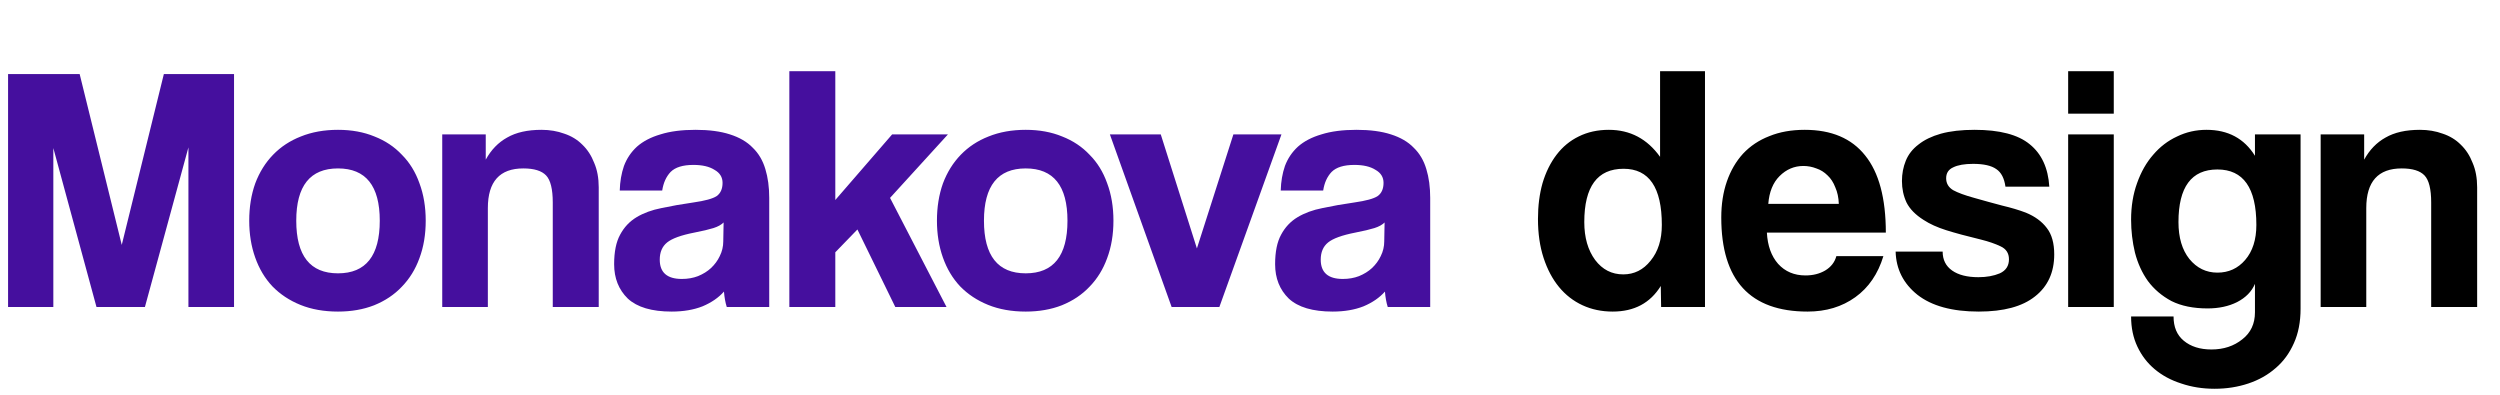 <?xml version="1.0" encoding="UTF-8"?> <svg xmlns="http://www.w3.org/2000/svg" width="171" height="27" viewBox="0 0 171 27" fill="none"><path d="M12.888 21V10.08L9.912 21H6.6L3.648 10.128V21H0.552V5.064H5.448L8.328 16.752L11.208 5.064H16.008V21H12.888ZM23.119 18.696C25.023 18.696 25.976 17.496 25.976 15.096C25.976 12.712 25.023 11.52 23.119 11.52C21.215 11.52 20.264 12.712 20.264 15.096C20.264 17.496 21.215 18.696 23.119 18.696ZM23.119 21.312C22.16 21.312 21.303 21.16 20.552 20.856C19.799 20.552 19.16 20.128 18.631 19.584C18.119 19.04 17.727 18.384 17.456 17.616C17.183 16.848 17.047 16.008 17.047 15.096C17.047 14.168 17.183 13.32 17.456 12.552C17.744 11.784 18.151 11.128 18.68 10.584C19.207 10.04 19.84 9.624 20.576 9.336C21.328 9.032 22.175 8.88 23.119 8.88C24.047 8.88 24.88 9.032 25.616 9.336C26.352 9.624 26.976 10.04 27.488 10.584C28.015 11.112 28.416 11.76 28.688 12.528C28.976 13.296 29.119 14.152 29.119 15.096C29.119 16.04 28.976 16.896 28.688 17.664C28.416 18.416 28.015 19.064 27.488 19.608C26.976 20.152 26.343 20.576 25.591 20.88C24.855 21.168 24.032 21.312 23.119 21.312ZM37.809 21V13.848C37.809 12.936 37.657 12.32 37.353 12C37.049 11.68 36.529 11.52 35.793 11.52C34.177 11.52 33.369 12.424 33.369 14.232V21H30.249V9.192H33.225V10.92C33.593 10.248 34.081 9.744 34.689 9.408C35.297 9.056 36.081 8.88 37.041 8.88C37.601 8.88 38.121 8.968 38.601 9.144C39.081 9.304 39.489 9.552 39.825 9.888C40.177 10.224 40.449 10.64 40.641 11.136C40.849 11.616 40.953 12.176 40.953 12.816V21H37.809ZM49.495 15.216C49.335 15.376 49.103 15.504 48.799 15.6C48.495 15.696 48.055 15.8 47.479 15.912C46.583 16.088 45.967 16.312 45.631 16.584C45.295 16.856 45.127 17.248 45.127 17.76C45.127 18.64 45.631 19.08 46.639 19.08C47.039 19.08 47.407 19.016 47.743 18.888C48.095 18.744 48.391 18.56 48.631 18.336C48.887 18.096 49.087 17.824 49.231 17.52C49.391 17.2 49.471 16.864 49.471 16.512L49.495 15.216ZM49.711 21C49.615 20.696 49.551 20.344 49.519 19.944C49.151 20.36 48.663 20.696 48.055 20.952C47.447 21.192 46.743 21.312 45.943 21.312C44.583 21.312 43.583 21.016 42.943 20.424C42.319 19.816 42.007 19.032 42.007 18.072C42.007 17.224 42.143 16.552 42.415 16.056C42.687 15.544 43.063 15.144 43.543 14.856C44.023 14.568 44.591 14.36 45.247 14.232C45.919 14.088 46.647 13.96 47.431 13.848C48.215 13.736 48.743 13.592 49.015 13.416C49.287 13.224 49.423 12.92 49.423 12.504C49.423 12.12 49.239 11.824 48.871 11.616C48.519 11.392 48.039 11.28 47.431 11.28C46.711 11.28 46.191 11.44 45.871 11.76C45.567 12.08 45.375 12.504 45.295 13.032H42.391C42.407 12.424 42.503 11.864 42.679 11.352C42.871 10.84 43.167 10.4 43.567 10.032C43.983 9.664 44.519 9.384 45.175 9.192C45.831 8.984 46.631 8.88 47.575 8.88C48.503 8.88 49.287 8.984 49.927 9.192C50.583 9.4 51.103 9.704 51.487 10.104C51.887 10.488 52.175 10.976 52.351 11.568C52.527 12.144 52.615 12.8 52.615 13.536V21H49.711ZM61.239 21L58.647 15.696L57.135 17.256V21H53.991V4.872H57.135V13.68L61.023 9.192H64.839L60.879 13.536L64.743 21H61.239ZM70.159 18.696C72.063 18.696 73.015 17.496 73.015 15.096C73.015 12.712 72.063 11.52 70.159 11.52C68.255 11.52 67.303 12.712 67.303 15.096C67.303 17.496 68.255 18.696 70.159 18.696ZM70.159 21.312C69.199 21.312 68.343 21.16 67.591 20.856C66.839 20.552 66.199 20.128 65.671 19.584C65.159 19.04 64.767 18.384 64.495 17.616C64.223 16.848 64.087 16.008 64.087 15.096C64.087 14.168 64.223 13.32 64.495 12.552C64.783 11.784 65.191 11.128 65.719 10.584C66.247 10.04 66.879 9.624 67.615 9.336C68.367 9.032 69.215 8.88 70.159 8.88C71.087 8.88 71.919 9.032 72.655 9.336C73.391 9.624 74.015 10.04 74.527 10.584C75.055 11.112 75.455 11.76 75.727 12.528C76.015 13.296 76.159 14.152 76.159 15.096C76.159 16.04 76.015 16.896 75.727 17.664C75.455 18.416 75.055 19.064 74.527 19.608C74.015 20.152 73.383 20.576 72.631 20.88C71.895 21.168 71.071 21.312 70.159 21.312ZM80.14 21L75.916 9.192H79.396L81.868 16.992L84.364 9.192H87.652L83.404 21H80.14ZM94.706 15.216C94.546 15.376 94.314 15.504 94.01 15.6C93.706 15.696 93.266 15.8 92.69 15.912C91.794 16.088 91.178 16.312 90.842 16.584C90.506 16.856 90.338 17.248 90.338 17.76C90.338 18.64 90.842 19.08 91.85 19.08C92.25 19.08 92.618 19.016 92.954 18.888C93.306 18.744 93.602 18.56 93.842 18.336C94.098 18.096 94.298 17.824 94.442 17.52C94.602 17.2 94.682 16.864 94.682 16.512L94.706 15.216ZM94.922 21C94.826 20.696 94.762 20.344 94.73 19.944C94.362 20.36 93.874 20.696 93.266 20.952C92.658 21.192 91.954 21.312 91.154 21.312C89.794 21.312 88.794 21.016 88.154 20.424C87.53 19.816 87.218 19.032 87.218 18.072C87.218 17.224 87.354 16.552 87.626 16.056C87.898 15.544 88.274 15.144 88.754 14.856C89.234 14.568 89.802 14.36 90.458 14.232C91.13 14.088 91.858 13.96 92.642 13.848C93.426 13.736 93.954 13.592 94.226 13.416C94.498 13.224 94.634 12.92 94.634 12.504C94.634 12.12 94.45 11.824 94.082 11.616C93.73 11.392 93.25 11.28 92.642 11.28C91.922 11.28 91.402 11.44 91.082 11.76C90.778 12.08 90.586 12.504 90.506 13.032H87.602C87.618 12.424 87.714 11.864 87.89 11.352C88.082 10.84 88.378 10.4 88.778 10.032C89.194 9.664 89.73 9.384 90.386 9.192C91.042 8.984 91.842 8.88 92.786 8.88C93.714 8.88 94.498 8.984 95.138 9.192C95.794 9.4 96.314 9.704 96.698 10.104C97.098 10.488 97.386 10.976 97.562 11.568C97.738 12.144 97.826 12.8 97.826 13.536V21H94.922Z" fill="#450F9E"></path><path d="M111.029 18.768C111.781 18.768 112.405 18.456 112.901 17.832C113.413 17.208 113.669 16.392 113.669 15.384C113.669 12.824 112.797 11.544 111.053 11.544C109.261 11.544 108.365 12.76 108.365 15.192C108.365 16.248 108.613 17.112 109.109 17.784C109.605 18.44 110.245 18.768 111.029 18.768ZM113.621 21L113.597 19.56C112.877 20.728 111.781 21.312 110.309 21.312C109.557 21.312 108.869 21.168 108.245 20.88C107.621 20.592 107.085 20.176 106.637 19.632C106.189 19.088 105.837 18.424 105.581 17.64C105.325 16.856 105.197 15.968 105.197 14.976C105.197 14.08 105.301 13.264 105.509 12.528C105.733 11.776 106.053 11.128 106.469 10.584C106.885 10.04 107.389 9.624 107.98 9.336C108.589 9.032 109.277 8.88 110.045 8.88C111.501 8.88 112.669 9.496 113.549 10.728V4.872H116.621V21H113.621ZM125.775 13.944C125.759 13.512 125.679 13.136 125.535 12.816C125.407 12.48 125.231 12.208 125.007 12C124.783 11.776 124.527 11.616 124.239 11.52C123.951 11.408 123.655 11.352 123.351 11.352C122.727 11.352 122.183 11.584 121.719 12.048C121.271 12.496 121.015 13.128 120.951 13.944H125.775ZM120.855 15.912C120.903 16.808 121.159 17.52 121.623 18.048C122.103 18.576 122.727 18.84 123.495 18.84C124.007 18.84 124.455 18.728 124.839 18.504C125.239 18.264 125.495 17.936 125.607 17.52H128.823C128.455 18.736 127.815 19.672 126.903 20.328C125.991 20.984 124.903 21.312 123.639 21.312C119.703 21.312 117.735 19.168 117.735 14.88C117.735 13.968 117.863 13.144 118.119 12.408C118.375 11.672 118.743 11.04 119.223 10.512C119.719 9.984 120.319 9.584 121.023 9.312C121.727 9.024 122.535 8.88 123.447 8.88C125.271 8.88 126.647 9.464 127.575 10.632C128.519 11.8 128.991 13.56 128.991 15.912H120.855ZM137.173 12.768C137.093 12.192 136.885 11.792 136.549 11.568C136.213 11.328 135.685 11.208 134.965 11.208C134.373 11.208 133.917 11.288 133.597 11.448C133.277 11.592 133.117 11.84 133.117 12.192C133.117 12.544 133.277 12.816 133.597 13.008C133.917 13.184 134.397 13.36 135.037 13.536C135.709 13.728 136.349 13.904 136.957 14.064C137.565 14.208 138.101 14.368 138.565 14.544C139.189 14.8 139.669 15.152 140.005 15.6C140.341 16.032 140.509 16.632 140.509 17.4C140.509 18.632 140.069 19.592 139.189 20.28C138.325 20.968 137.045 21.312 135.349 21.312C133.525 21.312 132.125 20.928 131.149 20.16C130.189 19.392 129.693 18.408 129.661 17.208H132.877C132.877 17.768 133.093 18.2 133.525 18.504C133.957 18.808 134.557 18.96 135.325 18.96C135.885 18.96 136.373 18.872 136.789 18.696C137.205 18.504 137.413 18.184 137.413 17.736C137.413 17.32 137.221 17.024 136.837 16.848C136.469 16.672 136.029 16.52 135.517 16.392C134.525 16.152 133.725 15.936 133.117 15.744C132.509 15.552 131.997 15.32 131.581 15.048C131.021 14.696 130.629 14.296 130.405 13.848C130.197 13.4 130.093 12.912 130.093 12.384C130.093 11.888 130.181 11.424 130.357 10.992C130.533 10.56 130.821 10.192 131.221 9.888C131.621 9.568 132.133 9.32 132.757 9.144C133.397 8.968 134.165 8.88 135.061 8.88C136.773 8.88 138.029 9.208 138.829 9.864C139.645 10.52 140.093 11.488 140.173 12.768H137.173ZM141.462 21V9.192H144.582V21H141.462ZM141.462 7.776V4.872H144.582V7.776H141.462ZM151.671 18.648C152.439 18.648 153.071 18.36 153.567 17.784C154.079 17.192 154.335 16.392 154.335 15.384C154.335 12.856 153.447 11.592 151.671 11.592C149.895 11.592 149.007 12.792 149.007 15.192C149.007 16.248 149.255 17.088 149.751 17.712C150.263 18.336 150.903 18.648 151.671 18.648ZM154.239 19.416C154.015 19.944 153.607 20.36 153.015 20.664C152.439 20.952 151.767 21.096 150.999 21.096C150.023 21.096 149.199 20.928 148.527 20.592C147.871 20.24 147.335 19.784 146.919 19.224C146.519 18.664 146.223 18.016 146.031 17.28C145.855 16.544 145.767 15.792 145.767 15.024C145.767 14.112 145.903 13.28 146.175 12.528C146.447 11.76 146.815 11.112 147.279 10.584C147.743 10.04 148.287 9.624 148.911 9.336C149.535 9.032 150.207 8.88 150.927 8.88C152.399 8.88 153.503 9.472 154.239 10.656V9.192H157.359V21.12C157.359 22.016 157.207 22.8 156.903 23.472C156.599 24.16 156.183 24.728 155.655 25.176C155.127 25.64 154.503 25.992 153.783 26.232C153.063 26.472 152.295 26.592 151.479 26.592C150.663 26.592 149.903 26.472 149.199 26.232C148.495 26.008 147.887 25.68 147.375 25.248C146.879 24.832 146.487 24.32 146.199 23.712C145.911 23.104 145.767 22.416 145.767 21.648H148.671C148.671 22.368 148.903 22.92 149.367 23.304C149.847 23.704 150.479 23.904 151.263 23.904C152.095 23.904 152.799 23.672 153.375 23.208C153.951 22.76 154.239 22.144 154.239 21.36V19.416ZM166.293 21V13.848C166.293 12.936 166.141 12.32 165.837 12C165.533 11.68 165.013 11.52 164.277 11.52C162.661 11.52 161.853 12.424 161.853 14.232V21H158.733V9.192H161.709V10.92C162.077 10.248 162.565 9.744 163.173 9.408C163.781 9.056 164.565 8.88 165.525 8.88C166.085 8.88 166.605 8.968 167.085 9.144C167.565 9.304 167.973 9.552 168.309 9.888C168.661 10.224 168.933 10.64 169.125 11.136C169.333 11.616 169.437 12.176 169.437 12.816V21H166.293Z" fill="black"></path></svg> 